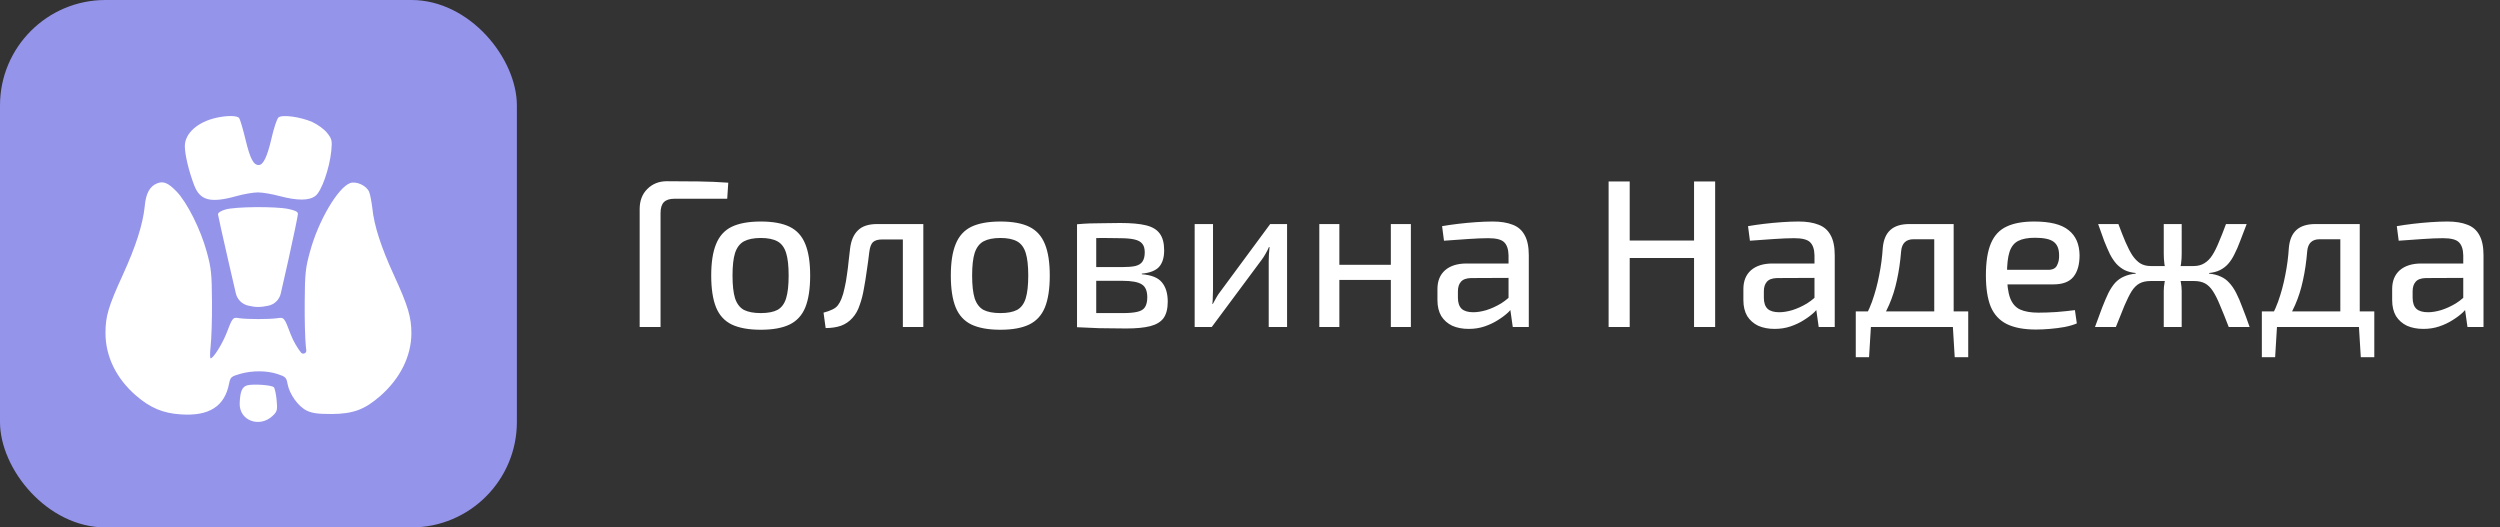 <svg width="237" height="50" viewBox="0 0 237 50" fill="none" xmlns="http://www.w3.org/2000/svg">
<rect x="0" y="0" width="237" height="50" fill="#333333" stroke="none"/>
<path d="M63.22 17.18C64.207 17.18 65.2 17.187 66.2 17.2C67.2 17.213 68.147 17.253 69.04 17.32L68.94 18.84H63.94C63.487 18.84 63.153 18.947 62.94 19.16C62.727 19.373 62.62 19.72 62.62 20.2V31H60.64V19.82C60.64 19.033 60.88 18.4 61.36 17.92C61.853 17.427 62.473 17.18 63.22 17.18ZM72.123 21C73.27 21 74.183 21.167 74.863 21.5C75.543 21.833 76.037 22.38 76.343 23.14C76.65 23.887 76.803 24.88 76.803 26.12C76.803 27.373 76.65 28.38 76.343 29.14C76.037 29.887 75.543 30.427 74.863 30.76C74.183 31.093 73.27 31.26 72.123 31.26C70.977 31.26 70.057 31.093 69.363 30.76C68.683 30.427 68.19 29.887 67.883 29.14C67.577 28.38 67.423 27.373 67.423 26.12C67.423 24.88 67.577 23.887 67.883 23.14C68.19 22.38 68.683 21.833 69.363 21.5C70.057 21.167 70.977 21 72.123 21ZM72.123 22.56C71.457 22.56 70.923 22.667 70.523 22.88C70.137 23.093 69.857 23.46 69.683 23.98C69.523 24.487 69.443 25.2 69.443 26.12C69.443 27.04 69.523 27.76 69.683 28.28C69.857 28.8 70.137 29.167 70.523 29.38C70.923 29.58 71.457 29.68 72.123 29.68C72.79 29.68 73.317 29.58 73.703 29.38C74.09 29.167 74.363 28.8 74.523 28.28C74.683 27.76 74.763 27.04 74.763 26.12C74.763 25.2 74.683 24.487 74.523 23.98C74.363 23.46 74.09 23.093 73.703 22.88C73.317 22.667 72.79 22.56 72.123 22.56ZM87.271 21.24V22.7H83.631C83.231 22.7 82.938 22.787 82.751 22.96C82.578 23.133 82.464 23.44 82.411 23.88C82.344 24.453 82.264 25.047 82.171 25.66C82.091 26.26 81.998 26.84 81.891 27.4C81.798 27.947 81.671 28.44 81.511 28.88C81.351 29.387 81.118 29.807 80.811 30.14C80.518 30.473 80.158 30.72 79.731 30.88C79.304 31.027 78.818 31.1 78.271 31.1L78.071 29.64C78.418 29.547 78.698 29.447 78.911 29.34C79.138 29.233 79.311 29.1 79.431 28.94C79.564 28.767 79.678 28.56 79.771 28.32C79.891 28.027 79.991 27.68 80.071 27.28C80.164 26.88 80.238 26.467 80.291 26.04C80.358 25.6 80.411 25.167 80.451 24.74C80.504 24.3 80.551 23.9 80.591 23.54C80.684 22.793 80.931 22.227 81.331 21.84C81.731 21.44 82.338 21.24 83.151 21.24H87.271ZM87.531 21.24V31H85.591V21.24H87.531ZM94.838 21C95.985 21 96.898 21.167 97.578 21.5C98.258 21.833 98.751 22.38 99.058 23.14C99.365 23.887 99.518 24.88 99.518 26.12C99.518 27.373 99.365 28.38 99.058 29.14C98.751 29.887 98.258 30.427 97.578 30.76C96.898 31.093 95.985 31.26 94.838 31.26C93.692 31.26 92.772 31.093 92.078 30.76C91.398 30.427 90.905 29.887 90.598 29.14C90.291 28.38 90.138 27.373 90.138 26.12C90.138 24.88 90.291 23.887 90.598 23.14C90.905 22.38 91.398 21.833 92.078 21.5C92.772 21.167 93.692 21 94.838 21ZM94.838 22.56C94.171 22.56 93.638 22.667 93.238 22.88C92.852 23.093 92.572 23.46 92.398 23.98C92.238 24.487 92.158 25.2 92.158 26.12C92.158 27.04 92.238 27.76 92.398 28.28C92.572 28.8 92.852 29.167 93.238 29.38C93.638 29.58 94.171 29.68 94.838 29.68C95.505 29.68 96.031 29.58 96.418 29.38C96.805 29.167 97.078 28.8 97.238 28.28C97.398 27.76 97.478 27.04 97.478 26.12C97.478 25.2 97.398 24.487 97.238 23.98C97.078 23.46 96.805 23.093 96.418 22.88C96.031 22.667 95.505 22.56 94.838 22.56ZM106.202 21.14C107.229 21.14 108.042 21.213 108.642 21.36C109.242 21.507 109.675 21.767 109.942 22.14C110.222 22.513 110.362 23.047 110.362 23.74C110.362 24.433 110.195 24.96 109.862 25.32C109.529 25.667 108.989 25.873 108.242 25.94V26C109.149 26.067 109.782 26.32 110.142 26.76C110.515 27.2 110.702 27.813 110.702 28.6C110.702 29.267 110.569 29.787 110.302 30.16C110.035 30.52 109.615 30.773 109.042 30.92C108.469 31.067 107.709 31.14 106.762 31.14C106.055 31.14 105.435 31.133 104.902 31.12C104.382 31.12 103.902 31.107 103.462 31.08C103.035 31.067 102.582 31.047 102.102 31.02L102.342 29.64C102.609 29.653 103.109 29.667 103.842 29.68C104.589 29.68 105.462 29.68 106.462 29.68C107.035 29.68 107.489 29.64 107.822 29.56C108.169 29.48 108.409 29.333 108.542 29.12C108.689 28.893 108.762 28.58 108.762 28.18C108.762 27.58 108.589 27.173 108.242 26.96C107.895 26.733 107.275 26.62 106.382 26.62H102.322V25.32H106.382C106.902 25.32 107.315 25.287 107.622 25.22C107.942 25.14 108.169 25 108.302 24.8C108.449 24.587 108.522 24.293 108.522 23.92C108.522 23.56 108.442 23.287 108.282 23.1C108.135 22.913 107.889 22.78 107.542 22.7C107.195 22.62 106.729 22.58 106.142 22.58C105.542 22.567 105.009 22.56 104.542 22.56C104.075 22.56 103.662 22.567 103.302 22.58C102.942 22.58 102.622 22.593 102.342 22.62L102.102 21.26C102.529 21.22 102.935 21.193 103.322 21.18C103.709 21.167 104.129 21.16 104.582 21.16C105.049 21.147 105.589 21.14 106.202 21.14ZM103.922 21.26V31.02H102.102V21.26H103.922ZM122.014 21.24V31H120.274V24.78C120.274 24.553 120.281 24.333 120.294 24.12C120.308 23.907 120.328 23.673 120.354 23.42H120.294C120.214 23.62 120.108 23.833 119.974 24.06C119.854 24.273 119.734 24.46 119.614 24.62L114.874 31H113.254V21.24H114.994V27.48C114.994 27.693 114.988 27.907 114.974 28.12C114.974 28.333 114.961 28.567 114.934 28.82H114.974C115.081 28.607 115.194 28.4 115.314 28.2C115.434 27.987 115.554 27.807 115.674 27.66L120.414 21.24H122.014ZM126.971 21.24V31H125.071V21.24H126.971ZM132.031 25.1V26.54H126.851V25.1H132.031ZM133.751 21.24V31H131.851V21.24H133.751ZM141.51 21C142.256 21 142.883 21.1 143.39 21.3C143.896 21.487 144.276 21.813 144.53 22.28C144.796 22.747 144.93 23.387 144.93 24.2V31H143.41L143.11 28.88L143.01 28.64V24.2C142.996 23.627 142.856 23.213 142.59 22.96C142.336 22.707 141.836 22.58 141.09 22.58C140.57 22.58 139.923 22.607 139.15 22.66C138.39 22.713 137.636 22.767 136.89 22.82L136.71 21.44C137.163 21.36 137.67 21.287 138.23 21.22C138.79 21.153 139.356 21.1 139.93 21.06C140.503 21.02 141.03 21 141.51 21ZM144.05 24.98L144.03 26.34L139.45 26.36C138.996 26.373 138.676 26.493 138.49 26.72C138.303 26.933 138.21 27.233 138.21 27.62V28.22C138.21 28.7 138.33 29.053 138.57 29.28C138.81 29.493 139.176 29.6 139.67 29.6C140.043 29.6 140.456 29.533 140.91 29.4C141.376 29.253 141.843 29.04 142.31 28.76C142.776 28.467 143.196 28.1 143.57 27.66V28.92C143.45 29.107 143.256 29.333 142.99 29.6C142.723 29.853 142.396 30.1 142.01 30.34C141.636 30.58 141.216 30.78 140.75 30.94C140.283 31.1 139.776 31.18 139.23 31.18C138.643 31.18 138.123 31.08 137.67 30.88C137.23 30.667 136.883 30.36 136.63 29.96C136.39 29.547 136.27 29.047 136.27 28.46V27.4C136.27 26.64 136.51 26.047 136.99 25.62C137.483 25.193 138.163 24.98 139.03 24.98H144.05ZM154.496 17.2V31H152.496V17.2H154.496ZM160.816 22.8V24.46H154.336V22.8H160.816ZM162.596 17.2V31H160.596V17.2H162.596ZM170.513 21C171.26 21 171.887 21.1 172.393 21.3C172.9 21.487 173.28 21.813 173.533 22.28C173.8 22.747 173.933 23.387 173.933 24.2V31H172.413L172.113 28.88L172.013 28.64V24.2C172 23.627 171.86 23.213 171.593 22.96C171.34 22.707 170.84 22.58 170.093 22.58C169.573 22.58 168.927 22.607 168.153 22.66C167.393 22.713 166.64 22.767 165.893 22.82L165.713 21.44C166.167 21.36 166.673 21.287 167.233 21.22C167.793 21.153 168.36 21.1 168.933 21.06C169.507 21.02 170.033 21 170.513 21ZM173.053 24.98L173.033 26.34L168.453 26.36C168 26.373 167.68 26.493 167.493 26.72C167.307 26.933 167.213 27.233 167.213 27.62V28.22C167.213 28.7 167.333 29.053 167.573 29.28C167.813 29.493 168.18 29.6 168.673 29.6C169.047 29.6 169.46 29.533 169.913 29.4C170.38 29.253 170.847 29.04 171.313 28.76C171.78 28.467 172.2 28.1 172.573 27.66V28.92C172.453 29.107 172.26 29.333 171.993 29.6C171.727 29.853 171.4 30.1 171.013 30.34C170.64 30.58 170.22 30.78 169.753 30.94C169.287 31.1 168.78 31.18 168.233 31.18C167.647 31.18 167.127 31.08 166.673 30.88C166.233 30.667 165.887 30.36 165.633 29.96C165.393 29.547 165.273 29.047 165.273 28.46V27.4C165.273 26.64 165.513 26.047 165.993 25.62C166.487 25.193 167.167 24.98 168.033 24.98H173.053ZM184.967 21.24V22.68H181.407C180.687 22.68 180.293 23.06 180.227 23.82C180.147 24.807 180.013 25.72 179.827 26.56C179.653 27.387 179.407 28.167 179.087 28.9C178.78 29.62 178.36 30.32 177.827 31H176.247C176.767 30.213 177.173 29.413 177.467 28.6C177.76 27.773 177.987 26.933 178.147 26.08C178.32 25.227 178.433 24.367 178.487 23.5C178.553 22.74 178.793 22.173 179.207 21.8C179.62 21.427 180.22 21.24 181.007 21.24H184.967ZM177.367 30.9L177.187 33.86H175.927V30.9H177.367ZM186.587 29.52V31H175.927V29.52H186.587ZM186.587 30.9V33.86H185.307L185.127 30.9H186.587ZM185.207 21.24V31H183.367V21.24H185.207ZM192.843 21C194.35 21 195.436 21.273 196.103 21.82C196.783 22.353 197.13 23.147 197.143 24.2C197.143 25.08 196.95 25.76 196.563 26.24C196.176 26.72 195.543 26.96 194.663 26.96H189.003V25.58H194.163C194.59 25.58 194.87 25.44 195.003 25.16C195.15 24.88 195.216 24.56 195.203 24.2C195.203 23.6 195.03 23.173 194.683 22.92C194.35 22.667 193.763 22.54 192.923 22.54C192.243 22.54 191.71 22.64 191.323 22.84C190.936 23.04 190.663 23.387 190.503 23.88C190.343 24.373 190.263 25.067 190.263 25.96C190.263 26.96 190.363 27.727 190.563 28.26C190.763 28.78 191.076 29.14 191.503 29.34C191.943 29.54 192.523 29.64 193.243 29.64C193.763 29.64 194.336 29.62 194.963 29.58C195.603 29.527 196.183 29.467 196.703 29.4L196.883 30.66C196.576 30.793 196.19 30.907 195.723 31C195.27 31.08 194.803 31.14 194.323 31.18C193.843 31.22 193.403 31.24 193.003 31.24C191.87 31.24 190.95 31.067 190.243 30.72C189.55 30.373 189.043 29.827 188.723 29.08C188.416 28.32 188.263 27.327 188.263 26.1C188.263 24.82 188.423 23.807 188.743 23.06C189.063 22.313 189.556 21.787 190.223 21.48C190.89 21.16 191.763 21 192.843 21ZM212.984 21.24C212.758 21.84 212.551 22.38 212.364 22.86C212.191 23.327 212.011 23.74 211.824 24.1C211.651 24.46 211.451 24.767 211.224 25.02C211.011 25.26 210.758 25.453 210.464 25.6C210.171 25.747 209.824 25.84 209.424 25.88V25.94C209.851 25.98 210.218 26.073 210.524 26.22C210.831 26.353 211.098 26.547 211.324 26.8C211.564 27.053 211.784 27.373 211.984 27.76C212.184 28.147 212.384 28.613 212.584 29.16C212.798 29.693 213.024 30.307 213.264 31H211.284C210.978 30.2 210.704 29.52 210.464 28.96C210.238 28.4 210.011 27.947 209.784 27.6C209.558 27.253 209.304 27.007 209.024 26.86C208.744 26.713 208.398 26.64 207.984 26.64L207.964 25.22C208.351 25.22 208.684 25.133 208.964 24.96C209.258 24.787 209.511 24.533 209.724 24.2C209.938 23.867 210.144 23.453 210.344 22.96C210.558 22.467 210.784 21.893 211.024 21.24H212.984ZM200.824 21.24C201.064 21.893 201.291 22.467 201.504 22.96C201.718 23.453 201.931 23.867 202.144 24.2C202.371 24.533 202.618 24.787 202.884 24.96C203.164 25.133 203.498 25.22 203.884 25.22V26.64C203.471 26.64 203.124 26.713 202.844 26.86C202.564 27.007 202.311 27.253 202.084 27.6C201.871 27.947 201.644 28.4 201.404 28.96C201.178 29.52 200.904 30.2 200.584 31H198.604C198.858 30.307 199.084 29.693 199.284 29.16C199.498 28.613 199.698 28.147 199.884 27.76C200.084 27.373 200.298 27.053 200.524 26.8C200.764 26.547 201.038 26.353 201.344 26.22C201.664 26.073 202.038 25.98 202.464 25.94V25.88C202.051 25.84 201.698 25.747 201.404 25.6C201.124 25.453 200.871 25.26 200.644 25.02C200.418 24.767 200.211 24.46 200.024 24.1C199.851 23.74 199.671 23.327 199.484 22.86C199.311 22.38 199.118 21.84 198.904 21.24H200.824ZM205.504 25.22V26.64H203.424V25.22H205.504ZM206.824 21.24V24.08C206.824 24.387 206.804 24.693 206.764 25C206.724 25.307 206.651 25.6 206.544 25.88C206.624 26.173 206.691 26.467 206.744 26.76C206.798 27.04 206.824 27.313 206.824 27.58V31H205.124V27.58C205.124 27.313 205.151 27.04 205.204 26.76C205.258 26.467 205.318 26.173 205.384 25.88C205.291 25.6 205.224 25.307 205.184 25C205.144 24.693 205.124 24.387 205.124 24.08V21.24H206.824ZM208.464 25.22V26.64H206.464V25.22H208.464ZM223.463 21.24V22.68H219.903C219.183 22.68 218.789 23.06 218.723 23.82C218.643 24.807 218.509 25.72 218.323 26.56C218.149 27.387 217.903 28.167 217.583 28.9C217.276 29.62 216.856 30.32 216.323 31H214.743C215.263 30.213 215.669 29.413 215.963 28.6C216.256 27.773 216.483 26.933 216.643 26.08C216.816 25.227 216.929 24.367 216.983 23.5C217.049 22.74 217.289 22.173 217.703 21.8C218.116 21.427 218.716 21.24 219.503 21.24H223.463ZM215.863 30.9L215.683 33.86H214.423V30.9H215.863ZM225.083 29.52V31H214.423V29.52H225.083ZM225.083 30.9V33.86H223.803L223.623 30.9H225.083ZM223.703 21.24V31H221.863V21.24H223.703ZM232.017 21C232.764 21 233.391 21.1 233.897 21.3C234.404 21.487 234.784 21.813 235.037 22.28C235.304 22.747 235.437 23.387 235.437 24.2V31H233.917L233.617 28.88L233.517 28.64V24.2C233.504 23.627 233.364 23.213 233.097 22.96C232.844 22.707 232.344 22.58 231.597 22.58C231.077 22.58 230.431 22.607 229.657 22.66C228.897 22.713 228.144 22.767 227.397 22.82L227.217 21.44C227.671 21.36 228.177 21.287 228.737 21.22C229.297 21.153 229.864 21.1 230.437 21.06C231.011 21.02 231.537 21 232.017 21ZM234.557 24.98L234.537 26.34L229.957 26.36C229.504 26.373 229.184 26.493 228.997 26.72C228.811 26.933 228.717 27.233 228.717 27.62V28.22C228.717 28.7 228.837 29.053 229.077 29.28C229.317 29.493 229.684 29.6 230.177 29.6C230.551 29.6 230.964 29.533 231.417 29.4C231.884 29.253 232.351 29.04 232.817 28.76C233.284 28.467 233.704 28.1 234.077 27.66V28.92C233.957 29.107 233.764 29.333 233.497 29.6C233.231 29.853 232.904 30.1 232.517 30.34C232.144 30.58 231.724 30.78 231.257 30.94C230.791 31.1 230.284 31.18 229.737 31.18C229.151 31.18 228.631 31.08 228.177 30.88C227.737 30.667 227.391 30.36 227.137 29.96C226.897 29.547 226.777 29.047 226.777 28.46V27.4C226.777 26.64 227.017 26.047 227.497 25.62C227.991 25.193 228.671 24.98 229.537 24.98H234.557Z" fill="white"/>
<rect width="49" height="50" rx="10" fill="#9494EB"/>
<path d="M20.506 11.166C18.72 11.564 17.523 12.653 17.523 13.847C17.523 14.677 17.916 16.285 18.416 17.582C18.97 19.017 19.97 19.276 22.436 18.585C23.115 18.394 24.026 18.239 24.455 18.239C24.866 18.239 25.796 18.394 26.492 18.585C28.19 19.034 29.316 19.034 29.905 18.567C30.477 18.152 31.245 15.939 31.406 14.313C31.495 13.328 31.477 13.19 31.013 12.602C30.727 12.239 30.119 11.806 29.601 11.564C28.494 11.08 26.76 10.838 26.403 11.132C26.26 11.236 25.956 12.152 25.724 13.172C25.331 14.867 24.956 15.645 24.527 15.645C24.026 15.645 23.723 15.057 23.294 13.311C23.044 12.256 22.758 11.305 22.669 11.184C22.454 10.942 21.507 10.942 20.506 11.166Z" fill="white"/>
<path d="M14.914 17.374C14.199 17.651 13.824 18.325 13.717 19.588C13.538 21.282 12.877 23.357 11.644 26.055C10.268 29.064 10 29.98 10 31.571C10 33.784 11.018 35.877 12.895 37.502C14.235 38.66 15.45 39.179 17.129 39.283C19.828 39.473 21.311 38.522 21.721 36.343C21.847 35.755 21.918 35.686 22.758 35.444C23.919 35.116 25.277 35.116 26.314 35.461C27.064 35.703 27.153 35.79 27.261 36.395C27.439 37.364 28.261 38.522 29.065 38.92C29.601 39.179 30.137 39.248 31.46 39.248C33.479 39.231 34.569 38.833 36.052 37.536C37.928 35.894 38.982 33.784 39 31.623C39 30.066 38.696 29.029 37.338 26.072C36.123 23.426 35.462 21.369 35.301 19.761C35.23 19.173 35.105 18.464 34.998 18.204C34.765 17.599 33.782 17.149 33.193 17.357C32.031 17.789 30.173 20.936 29.387 23.859C28.958 25.398 28.904 25.934 28.887 28.614C28.869 30.274 28.922 32.176 28.994 32.85L29.036 33.209C29.068 33.481 28.735 33.637 28.547 33.438C28.243 33.075 27.779 32.297 27.564 31.709C26.939 30.066 26.939 30.066 26.26 30.17C25.474 30.274 23.508 30.274 22.722 30.17C22.061 30.066 22.061 30.049 21.453 31.64C21.025 32.695 20.221 33.957 19.97 33.974C19.899 33.974 19.899 33.456 19.97 32.798C20.042 32.159 20.113 30.274 20.096 28.614C20.078 25.934 20.024 25.398 19.595 23.859C19.023 21.749 17.737 19.19 16.736 18.152C15.95 17.34 15.503 17.149 14.914 17.374Z" fill="white"/>
<path d="M21.364 19.864C20.935 19.985 20.649 20.175 20.667 20.331C20.685 20.469 21.114 22.423 21.632 24.671L22.357 27.808C22.493 28.395 22.955 28.85 23.544 28.977C24.277 29.15 24.706 29.132 25.456 28.977C26.034 28.85 26.486 28.401 26.617 27.824L27.332 24.671C27.832 22.423 28.243 20.435 28.243 20.279C28.243 20.072 27.993 19.951 27.35 19.812C26.135 19.553 22.258 19.587 21.364 19.864Z" fill="white"/>
<path d="M23.419 36.533C22.936 36.689 22.758 37.139 22.722 38.263C22.686 39.888 24.634 40.597 25.867 39.404C26.278 39.006 26.314 38.868 26.224 37.917C26.171 37.346 26.046 36.793 25.956 36.706C25.742 36.499 23.991 36.378 23.419 36.533Z" fill="white"/>
</svg>
